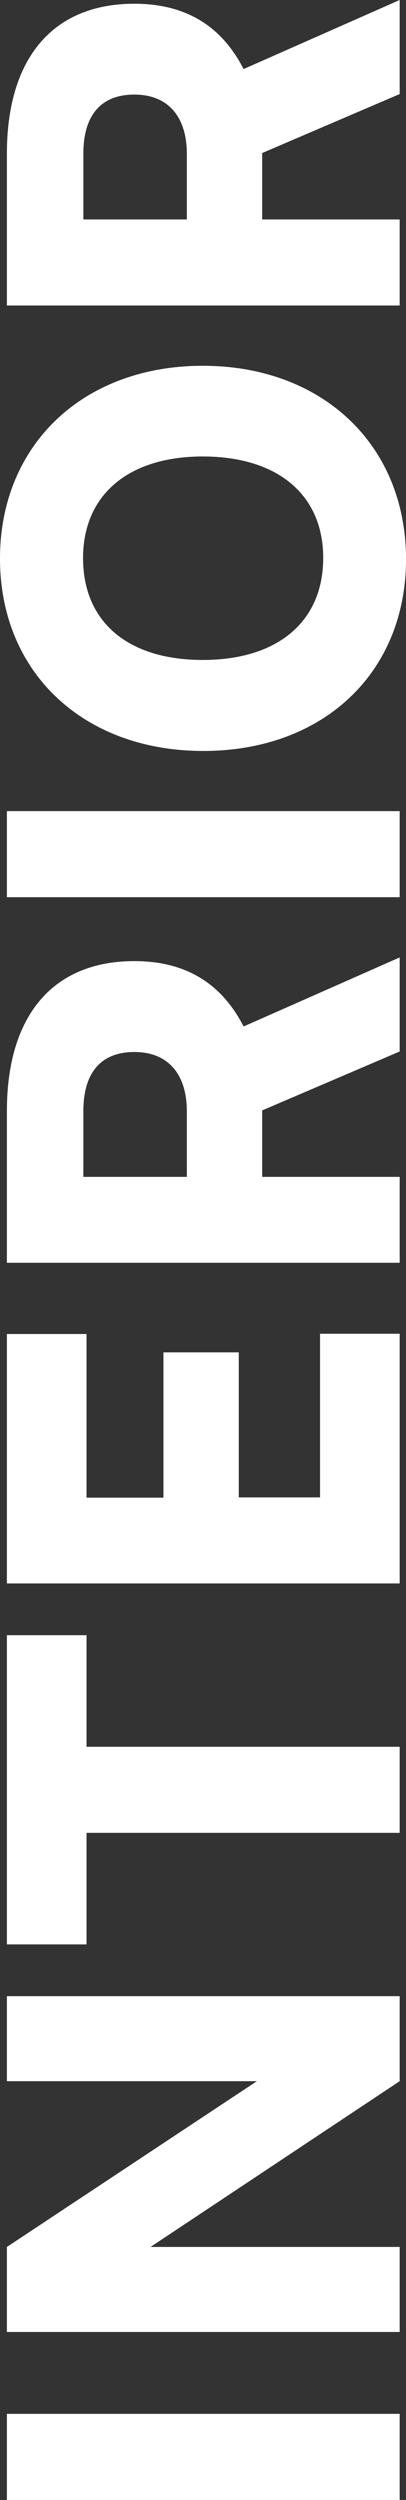 <svg xmlns="http://www.w3.org/2000/svg" viewBox="0 0 78.22 481.08"><rect x="0" y="0" width="78.22" height="481.08" fill="#333333" stroke="none"/><g id="Livello_2" data-name="Livello 2"><g id="Livello_1-2" data-name="Livello 1"><path d="M77,464.51v16.57H1.33V464.51Z" style="fill:#fff"/><path d="M77,448.75H1.33V432.39l48.16-31.9H1.33V384.13H77v16.36l-48,31.9H77Z" style="fill:#fff"/><path d="M1.33,374.17v-59.5H16.67v21.47H77V352.7H16.67v21.47Z" style="fill:#fff"/><path d="M77,304.71H1.33v-48H16.67v31.49H31.49V260.24H46v27.91H61.66V256.66H77Z" style="fill:#fff"/><path d="M77,243H1.33V213.79c0-18.4,8.9-28.84,24.54-28.84,9.82,0,16.77,4.2,21.06,12.58L77,184.24v18.1L50.51,213.68v12.79H77ZM36,226.47V213.89c0-7.26-3.68-11.45-10.12-11.45s-9.82,4-9.82,11.35v12.68Z" style="fill:#fff"/><path d="M77,156.09v16.56H1.33V156.09Z" style="fill:#fff"/><path d="M78.22,107.61c0,21.87-15.95,36.9-39.06,36.9S0,129.38,0,107.5,16,70.39,39.06,70.39,78.22,85.62,78.22,107.61ZM16,107.4C16,119.67,24.64,127,39.06,127s23.21-7.36,23.21-19.63-8.9-19.53-23.21-19.53S16,95.23,16,107.4Z" style="fill:#fff"/><path d="M77,58.79H1.33V29.55C1.33,11.15,10.23.72,25.87.72c9.82,0,16.77,4.19,21.06,12.57L77,0V18.1L50.51,29.45V42.23H77ZM36,42.23V29.65c0-7.26-3.68-11.45-10.12-11.45s-9.82,4-9.82,11.35V42.23Z" style="fill:#fff"/></g></g></svg>